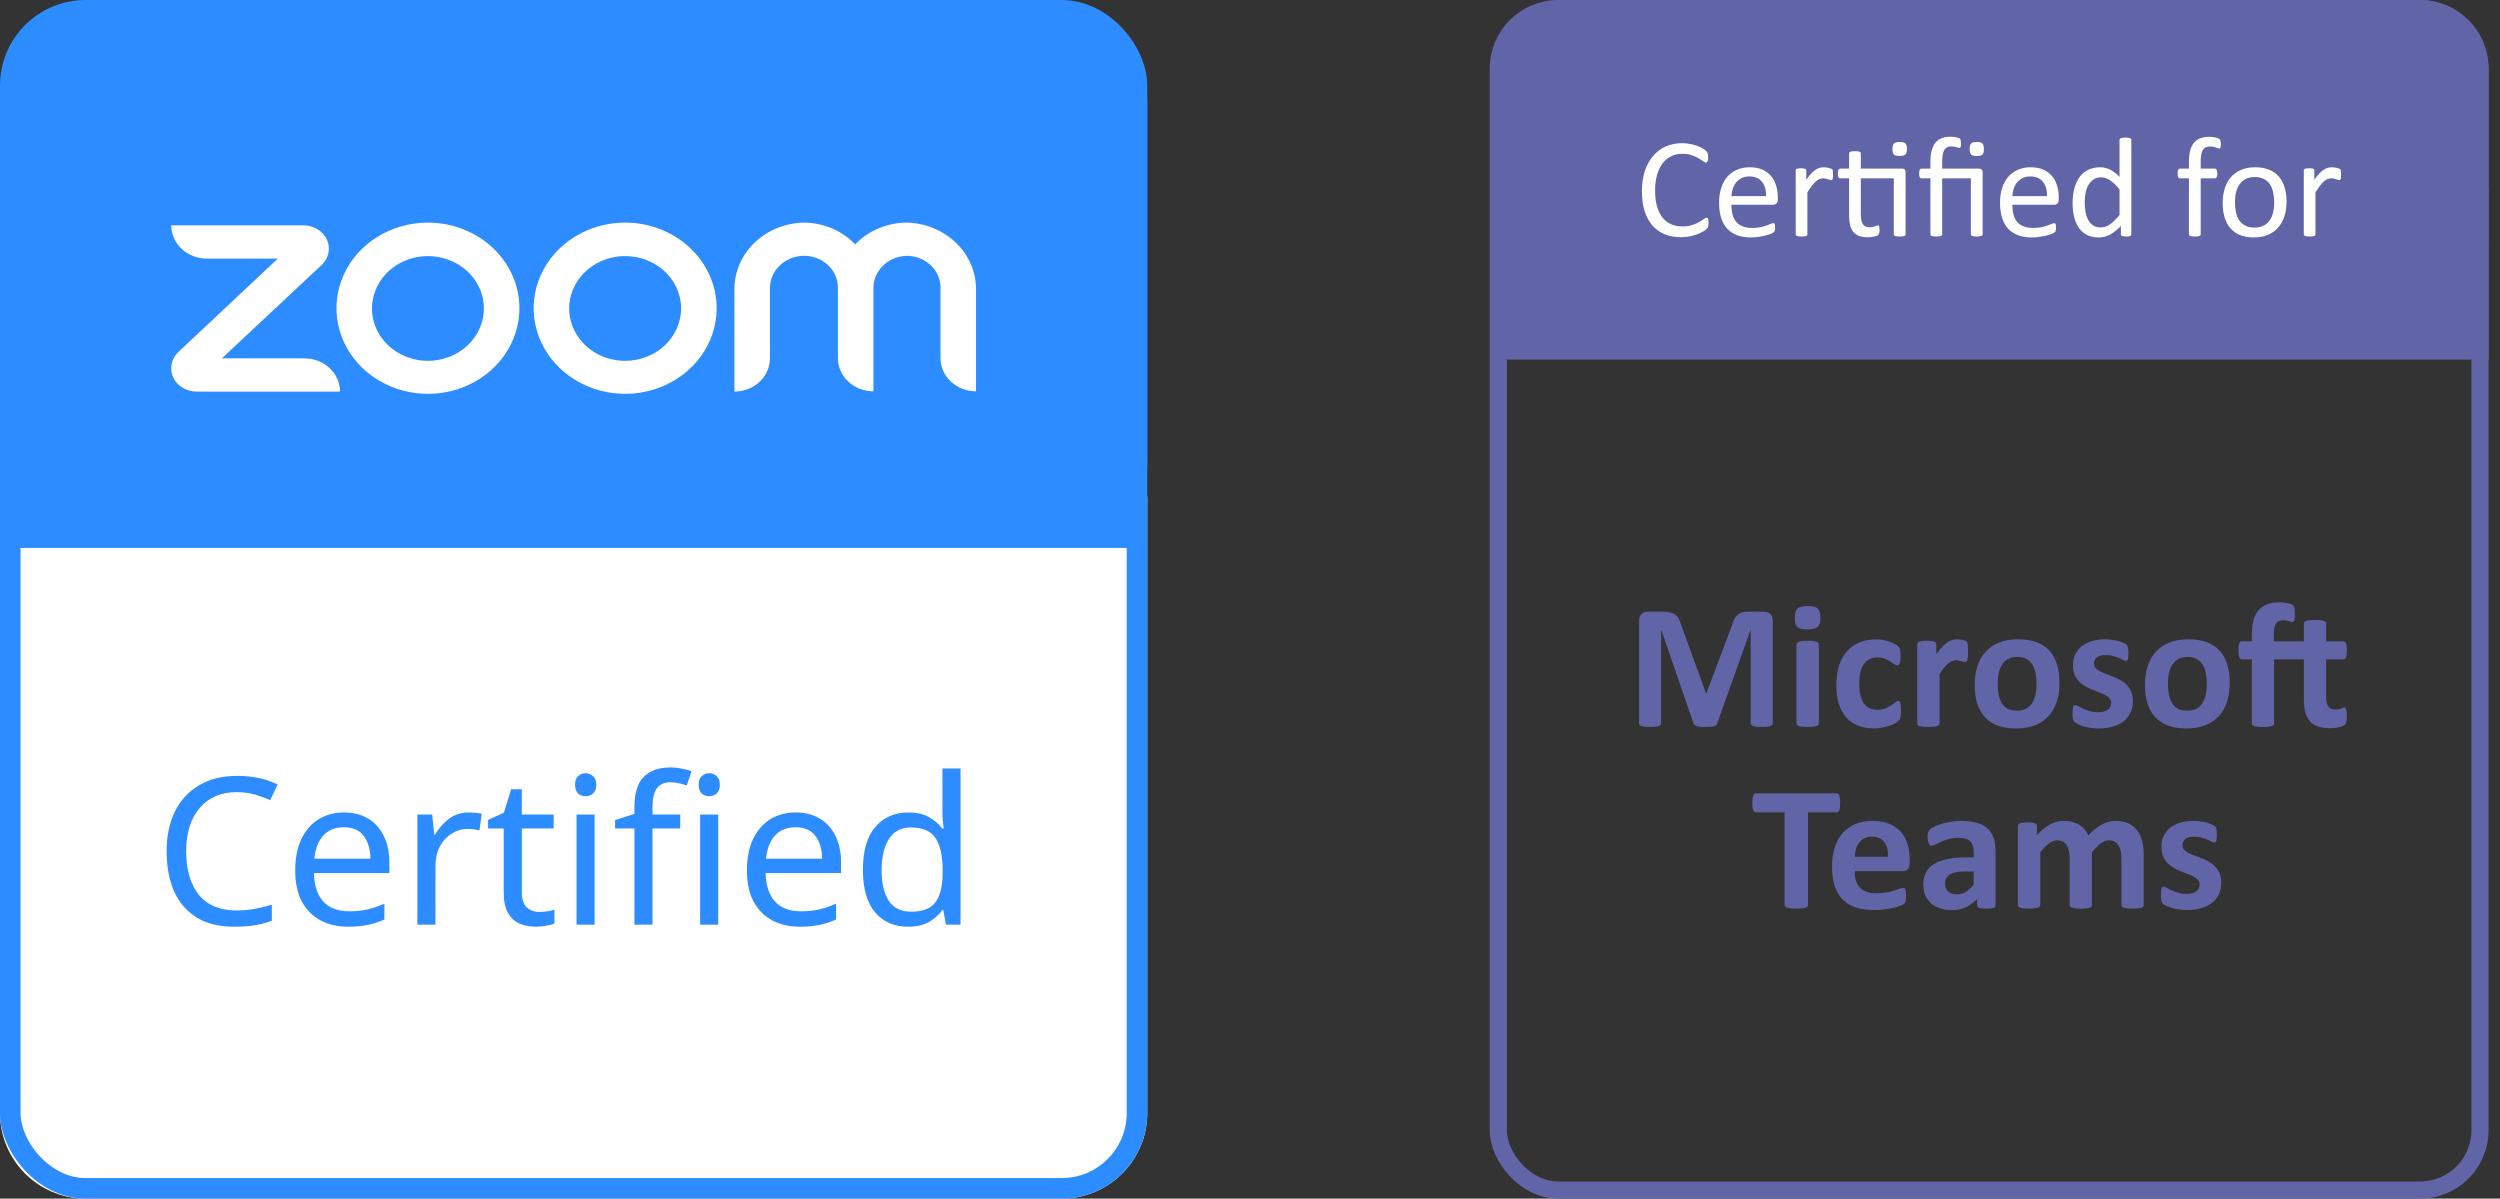 <svg width="146" height="70" viewBox="0 0 146 70" fill="none" xmlns="http://www.w3.org/2000/svg">
<rect x="0" y="0" width="146" height="70" fill="#333333" stroke="none"/>
<rect x="87.5" y="0.5" width="57.333" height="69" rx="3.5" stroke="#6164A7"/>
<path d="M87.333 4C87.333 1.791 89.124 0 91.333 0H141.333C143.542 0 145.333 1.791 145.333 4V14C145.333 16.209 143.542 18 141.333 18H91.333C89.124 18 87.333 16.209 87.333 14V4Z" fill="#6164A7"/>
<path d="M87.333 11H145.333V21H87.333V11Z" fill="#6164A7"/>
<path d="M99.777 13.03C99.777 13.074 99.776 13.113 99.773 13.146C99.77 13.179 99.765 13.208 99.756 13.233C99.751 13.258 99.743 13.28 99.731 13.299C99.72 13.318 99.701 13.342 99.673 13.369C99.646 13.397 99.588 13.44 99.499 13.498C99.411 13.553 99.3 13.608 99.168 13.664C99.038 13.716 98.888 13.76 98.716 13.796C98.548 13.835 98.363 13.854 98.161 13.854C97.813 13.854 97.498 13.796 97.217 13.68C96.938 13.564 96.699 13.393 96.5 13.166C96.304 12.94 96.152 12.661 96.044 12.329C95.939 11.995 95.887 11.611 95.887 11.178C95.887 10.733 95.943 10.337 96.057 9.989C96.173 9.641 96.334 9.347 96.541 9.106C96.749 8.863 96.996 8.678 97.283 8.551C97.573 8.424 97.893 8.361 98.244 8.361C98.399 8.361 98.549 8.376 98.696 8.406C98.842 8.434 98.977 8.47 99.102 8.514C99.226 8.558 99.337 8.609 99.433 8.667C99.53 8.725 99.596 8.773 99.632 8.812C99.671 8.848 99.695 8.876 99.707 8.895C99.718 8.914 99.726 8.938 99.731 8.965C99.74 8.99 99.745 9.021 99.748 9.057C99.754 9.092 99.756 9.135 99.756 9.185C99.756 9.24 99.754 9.287 99.748 9.326C99.743 9.365 99.734 9.398 99.723 9.425C99.712 9.45 99.698 9.469 99.682 9.483C99.668 9.494 99.65 9.5 99.628 9.5C99.589 9.5 99.535 9.474 99.466 9.421C99.397 9.366 99.307 9.307 99.197 9.243C99.089 9.177 98.957 9.117 98.799 9.065C98.645 9.01 98.458 8.982 98.24 8.982C98.002 8.982 97.786 9.03 97.59 9.127C97.396 9.221 97.23 9.36 97.092 9.545C96.954 9.73 96.847 9.957 96.769 10.225C96.695 10.49 96.657 10.794 96.657 11.136C96.657 11.476 96.693 11.777 96.765 12.04C96.84 12.299 96.945 12.517 97.08 12.694C97.218 12.868 97.386 13.001 97.585 13.092C97.784 13.18 98.009 13.224 98.261 13.224C98.473 13.224 98.658 13.198 98.816 13.146C98.976 13.093 99.111 13.035 99.222 12.972C99.335 12.905 99.428 12.846 99.499 12.793C99.571 12.741 99.628 12.715 99.669 12.715C99.689 12.715 99.705 12.719 99.719 12.727C99.733 12.736 99.744 12.752 99.752 12.777C99.76 12.799 99.766 12.831 99.769 12.872C99.774 12.914 99.777 12.966 99.777 13.03Z" fill="white"/>
<path d="M103.825 11.658C103.825 11.766 103.797 11.843 103.742 11.89C103.689 11.935 103.629 11.957 103.56 11.957H101.115C101.115 12.164 101.136 12.35 101.177 12.516C101.219 12.682 101.288 12.824 101.384 12.943C101.481 13.061 101.607 13.153 101.761 13.216C101.916 13.28 102.105 13.311 102.329 13.311C102.506 13.311 102.663 13.298 102.801 13.27C102.939 13.24 103.058 13.207 103.158 13.171C103.26 13.135 103.343 13.103 103.406 13.075C103.473 13.045 103.522 13.03 103.555 13.03C103.575 13.03 103.591 13.035 103.605 13.046C103.622 13.055 103.634 13.068 103.642 13.088C103.651 13.107 103.656 13.135 103.659 13.171C103.664 13.204 103.667 13.245 103.667 13.295C103.667 13.331 103.666 13.363 103.663 13.39C103.66 13.415 103.656 13.438 103.651 13.461C103.648 13.48 103.641 13.498 103.63 13.514C103.622 13.531 103.609 13.548 103.593 13.564C103.579 13.578 103.535 13.603 103.46 13.639C103.386 13.672 103.289 13.705 103.17 13.738C103.051 13.771 102.913 13.8 102.756 13.825C102.601 13.853 102.435 13.867 102.259 13.867C101.952 13.867 101.683 13.824 101.451 13.738C101.222 13.652 101.028 13.525 100.871 13.357C100.713 13.188 100.595 12.977 100.514 12.723C100.434 12.469 100.394 12.174 100.394 11.836C100.394 11.516 100.436 11.229 100.519 10.975C100.601 10.718 100.72 10.501 100.875 10.324C101.032 10.145 101.222 10.008 101.442 9.914C101.663 9.817 101.911 9.769 102.184 9.769C102.477 9.769 102.725 9.816 102.93 9.91C103.137 10.004 103.307 10.131 103.439 10.291C103.572 10.449 103.669 10.635 103.729 10.851C103.793 11.063 103.825 11.291 103.825 11.534V11.658ZM103.137 11.455C103.145 11.096 103.065 10.815 102.897 10.61C102.731 10.406 102.484 10.304 102.155 10.304C101.987 10.304 101.839 10.335 101.712 10.399C101.585 10.462 101.478 10.547 101.393 10.652C101.307 10.757 101.241 10.88 101.194 11.02C101.147 11.158 101.121 11.303 101.115 11.455H103.137Z" fill="white"/>
<path d="M107.048 10.2C107.048 10.261 107.047 10.312 107.044 10.353C107.041 10.395 107.036 10.428 107.027 10.453C107.019 10.475 107.008 10.493 106.994 10.507C106.983 10.518 106.966 10.523 106.944 10.523C106.922 10.523 106.895 10.518 106.862 10.507C106.831 10.493 106.795 10.48 106.754 10.469C106.715 10.456 106.671 10.443 106.621 10.432C106.571 10.421 106.518 10.415 106.46 10.415C106.391 10.415 106.323 10.429 106.257 10.457C106.19 10.485 106.12 10.53 106.045 10.594C105.974 10.657 105.898 10.741 105.817 10.846C105.737 10.951 105.649 11.08 105.552 11.232V13.684C105.552 13.706 105.547 13.726 105.536 13.742C105.525 13.756 105.507 13.768 105.482 13.78C105.457 13.791 105.423 13.799 105.378 13.804C105.334 13.81 105.278 13.813 105.208 13.813C105.142 13.813 105.087 13.81 105.043 13.804C104.999 13.799 104.963 13.791 104.935 13.78C104.91 13.768 104.892 13.756 104.881 13.742C104.873 13.726 104.869 13.706 104.869 13.684V9.956C104.869 9.933 104.873 9.916 104.881 9.902C104.889 9.885 104.906 9.871 104.931 9.86C104.956 9.846 104.987 9.838 105.026 9.835C105.065 9.83 105.116 9.827 105.179 9.827C105.24 9.827 105.29 9.83 105.329 9.835C105.37 9.838 105.402 9.846 105.424 9.86C105.446 9.871 105.461 9.885 105.469 9.902C105.481 9.916 105.486 9.933 105.486 9.956V10.498C105.588 10.349 105.684 10.228 105.772 10.134C105.863 10.04 105.949 9.967 106.029 9.914C106.109 9.859 106.188 9.822 106.265 9.802C106.345 9.78 106.425 9.769 106.505 9.769C106.541 9.769 106.581 9.772 106.625 9.777C106.672 9.78 106.721 9.787 106.77 9.798C106.82 9.809 106.864 9.822 106.903 9.835C106.944 9.849 106.973 9.863 106.99 9.877C107.007 9.891 107.018 9.904 107.023 9.918C107.029 9.929 107.033 9.945 107.036 9.964C107.041 9.983 107.044 10.012 107.044 10.051C107.047 10.087 107.048 10.136 107.048 10.2Z" fill="white"/>
<path d="M111.071 9.848C111.154 9.848 111.21 9.867 111.241 9.906C111.271 9.942 111.286 9.996 111.286 10.067V13.684C111.286 13.706 111.281 13.726 111.27 13.742C111.259 13.756 111.239 13.768 111.212 13.78C111.187 13.791 111.152 13.799 111.108 13.804C111.064 13.81 111.01 13.813 110.946 13.813C110.877 13.813 110.821 13.81 110.777 13.804C110.732 13.799 110.697 13.791 110.669 13.78C110.644 13.768 110.626 13.756 110.615 13.742C110.604 13.726 110.598 13.706 110.598 13.684V10.415H108.672V12.495C108.672 12.752 108.709 12.947 108.784 13.079C108.861 13.209 108.998 13.274 109.194 13.274C109.258 13.274 109.314 13.269 109.364 13.258C109.414 13.244 109.458 13.23 109.496 13.216C109.535 13.202 109.568 13.19 109.596 13.179C109.623 13.165 109.648 13.158 109.67 13.158C109.684 13.158 109.697 13.162 109.708 13.171C109.722 13.176 109.731 13.188 109.737 13.208C109.745 13.227 109.752 13.253 109.757 13.287C109.763 13.32 109.766 13.361 109.766 13.411C109.766 13.491 109.76 13.555 109.749 13.601C109.738 13.646 109.722 13.68 109.699 13.705C109.677 13.727 109.644 13.748 109.6 13.767C109.556 13.787 109.505 13.802 109.447 13.813C109.391 13.826 109.332 13.838 109.269 13.846C109.205 13.854 109.142 13.858 109.078 13.858C108.885 13.858 108.719 13.833 108.581 13.784C108.443 13.731 108.33 13.654 108.241 13.552C108.153 13.447 108.088 13.316 108.046 13.158C108.008 12.998 107.988 12.81 107.988 12.595V10.415H107.466C107.425 10.415 107.392 10.393 107.367 10.349C107.342 10.305 107.33 10.233 107.33 10.134C107.33 10.081 107.332 10.037 107.338 10.001C107.346 9.965 107.356 9.936 107.367 9.914C107.378 9.889 107.392 9.873 107.408 9.864C107.428 9.853 107.448 9.848 107.471 9.848H107.988V8.961C107.988 8.942 107.993 8.924 108.001 8.907C108.012 8.891 108.03 8.877 108.055 8.866C108.082 8.852 108.118 8.842 108.162 8.837C108.207 8.831 108.262 8.829 108.328 8.829C108.397 8.829 108.454 8.831 108.498 8.837C108.542 8.842 108.577 8.852 108.602 8.866C108.626 8.877 108.644 8.891 108.655 8.907C108.666 8.924 108.672 8.942 108.672 8.961V9.848H111.071ZM111.365 8.696C111.365 8.856 111.335 8.965 111.274 9.023C111.213 9.081 111.101 9.11 110.938 9.11C110.778 9.11 110.668 9.083 110.607 9.028C110.549 8.97 110.52 8.862 110.52 8.704C110.52 8.544 110.55 8.435 110.611 8.377C110.672 8.319 110.784 8.29 110.946 8.29C111.107 8.29 111.216 8.319 111.274 8.377C111.335 8.432 111.365 8.539 111.365 8.696Z" fill="white"/>
<path d="M115.86 8.7C115.86 8.778 115.853 8.842 115.839 8.895C115.828 8.947 115.808 8.99 115.777 9.023C115.747 9.054 115.704 9.076 115.649 9.09C115.596 9.104 115.529 9.11 115.446 9.11C115.366 9.11 115.298 9.104 115.243 9.09C115.19 9.076 115.147 9.054 115.114 9.023C115.084 8.99 115.062 8.947 115.048 8.895C115.034 8.842 115.027 8.778 115.027 8.7C115.027 8.623 115.034 8.559 115.048 8.51C115.062 8.457 115.084 8.414 115.114 8.381C115.147 8.345 115.19 8.322 115.243 8.311C115.298 8.297 115.366 8.29 115.446 8.29C115.529 8.29 115.596 8.297 115.649 8.311C115.704 8.322 115.747 8.345 115.777 8.381C115.808 8.414 115.828 8.457 115.839 8.51C115.853 8.559 115.86 8.623 115.86 8.7ZM115.786 13.684C115.786 13.706 115.78 13.726 115.769 13.742C115.758 13.756 115.739 13.768 115.711 13.78C115.686 13.791 115.652 13.799 115.607 13.804C115.563 13.81 115.508 13.813 115.442 13.813C115.375 13.813 115.32 13.81 115.276 13.804C115.232 13.799 115.196 13.791 115.168 13.78C115.143 13.768 115.125 13.756 115.114 13.742C115.103 13.726 115.098 13.706 115.098 13.684V10.415H113.424V13.684C113.424 13.706 113.418 13.726 113.407 13.742C113.396 13.756 113.377 13.768 113.349 13.78C113.325 13.791 113.29 13.799 113.246 13.804C113.202 13.81 113.146 13.813 113.08 13.813C113.014 13.813 112.959 13.81 112.914 13.804C112.87 13.799 112.834 13.791 112.807 13.78C112.782 13.768 112.764 13.756 112.753 13.742C112.742 13.726 112.736 13.706 112.736 13.684V10.415H112.21C112.166 10.415 112.133 10.393 112.111 10.349C112.089 10.305 112.078 10.233 112.078 10.134C112.078 10.081 112.08 10.037 112.086 10.001C112.091 9.965 112.1 9.936 112.111 9.914C112.122 9.889 112.136 9.873 112.152 9.864C112.169 9.853 112.188 9.848 112.21 9.848H112.736V9.446C112.736 9.189 112.761 8.97 112.811 8.787C112.861 8.602 112.934 8.45 113.03 8.332C113.13 8.213 113.251 8.126 113.395 8.071C113.541 8.013 113.708 7.984 113.896 7.984C113.957 7.984 114.018 7.986 114.079 7.992C114.139 7.997 114.195 8.006 114.244 8.017C114.294 8.028 114.337 8.04 114.373 8.054C114.411 8.065 114.438 8.077 114.451 8.091C114.465 8.105 114.476 8.12 114.485 8.137C114.493 8.151 114.5 8.169 114.505 8.191C114.511 8.213 114.515 8.24 114.518 8.274C114.521 8.307 114.522 8.347 114.522 8.394C114.522 8.482 114.515 8.546 114.501 8.584C114.487 8.623 114.464 8.642 114.431 8.642C114.409 8.642 114.385 8.638 114.36 8.63C114.338 8.619 114.309 8.608 114.273 8.597C114.237 8.586 114.193 8.576 114.141 8.568C114.091 8.557 114.028 8.551 113.95 8.551C113.76 8.551 113.624 8.622 113.544 8.762C113.464 8.903 113.424 9.128 113.424 9.438V9.848H115.574C115.646 9.848 115.699 9.867 115.732 9.906C115.768 9.942 115.786 9.993 115.786 10.059V13.684Z" fill="white"/>
<path d="M120.231 11.658C120.231 11.766 120.203 11.843 120.148 11.89C120.096 11.935 120.035 11.957 119.966 11.957H117.521C117.521 12.164 117.542 12.35 117.584 12.516C117.625 12.682 117.694 12.824 117.791 12.943C117.887 13.061 118.013 13.153 118.168 13.216C118.322 13.28 118.512 13.311 118.735 13.311C118.912 13.311 119.07 13.298 119.208 13.27C119.346 13.24 119.464 13.207 119.564 13.171C119.666 13.135 119.749 13.103 119.812 13.075C119.879 13.045 119.929 13.03 119.962 13.03C119.981 13.03 119.998 13.035 120.011 13.046C120.028 13.055 120.04 13.068 120.049 13.088C120.057 13.107 120.062 13.135 120.065 13.171C120.071 13.204 120.074 13.245 120.074 13.295C120.074 13.331 120.072 13.363 120.069 13.39C120.067 13.415 120.062 13.438 120.057 13.461C120.054 13.48 120.047 13.498 120.036 13.514C120.028 13.531 120.016 13.548 119.999 13.564C119.985 13.578 119.941 13.603 119.866 13.639C119.792 13.672 119.695 13.705 119.576 13.738C119.458 13.771 119.319 13.8 119.162 13.825C119.007 13.853 118.842 13.867 118.665 13.867C118.358 13.867 118.089 13.824 117.857 13.738C117.628 13.652 117.434 13.525 117.277 13.357C117.12 13.188 117.001 12.977 116.921 12.723C116.841 12.469 116.801 12.174 116.801 11.836C116.801 11.516 116.842 11.229 116.925 10.975C117.008 10.718 117.126 10.501 117.281 10.324C117.439 10.145 117.628 10.008 117.849 9.914C118.07 9.817 118.317 9.769 118.59 9.769C118.883 9.769 119.132 9.816 119.336 9.91C119.543 10.004 119.713 10.131 119.846 10.291C119.978 10.449 120.075 10.635 120.136 10.851C120.199 11.063 120.231 11.291 120.231 11.534V11.658ZM119.543 11.455C119.551 11.096 119.471 10.815 119.303 10.61C119.137 10.406 118.89 10.304 118.561 10.304C118.393 10.304 118.245 10.335 118.118 10.399C117.991 10.462 117.885 10.547 117.799 10.652C117.713 10.757 117.647 10.88 117.6 11.02C117.553 11.158 117.527 11.303 117.521 11.455H119.543Z" fill="white"/>
<path d="M124.469 13.684C124.469 13.706 124.464 13.726 124.453 13.742C124.444 13.759 124.428 13.773 124.403 13.784C124.381 13.792 124.35 13.799 124.312 13.804C124.273 13.81 124.226 13.813 124.171 13.813C124.113 13.813 124.065 13.81 124.026 13.804C123.987 13.799 123.955 13.792 123.931 13.784C123.906 13.773 123.888 13.759 123.877 13.742C123.866 13.726 123.86 13.706 123.86 13.684V13.191C123.664 13.404 123.46 13.57 123.247 13.688C123.037 13.807 122.807 13.867 122.555 13.867C122.282 13.867 122.048 13.814 121.855 13.709C121.662 13.601 121.504 13.458 121.383 13.278C121.264 13.096 121.177 12.883 121.122 12.64C121.066 12.394 121.039 12.136 121.039 11.866C121.039 11.545 121.073 11.257 121.142 11C121.211 10.74 121.314 10.519 121.449 10.337C121.584 10.154 121.751 10.015 121.95 9.918C122.152 9.819 122.384 9.769 122.646 9.769C122.865 9.769 123.063 9.817 123.243 9.914C123.425 10.008 123.605 10.148 123.781 10.333V8.166C123.781 8.146 123.786 8.129 123.794 8.112C123.805 8.093 123.824 8.079 123.852 8.071C123.88 8.059 123.914 8.051 123.955 8.046C124 8.037 124.055 8.033 124.121 8.033C124.19 8.033 124.247 8.037 124.291 8.046C124.335 8.051 124.37 8.059 124.395 8.071C124.42 8.079 124.437 8.093 124.449 8.112C124.462 8.129 124.469 8.146 124.469 8.166V13.684ZM123.781 11.062C123.596 10.832 123.417 10.659 123.243 10.54C123.072 10.418 122.892 10.357 122.704 10.357C122.53 10.357 122.383 10.399 122.261 10.482C122.139 10.565 122.04 10.674 121.963 10.809C121.888 10.944 121.833 11.098 121.797 11.269C121.764 11.44 121.747 11.614 121.747 11.791C121.747 11.979 121.761 12.162 121.789 12.342C121.819 12.521 121.87 12.682 121.942 12.822C122.014 12.961 122.109 13.072 122.228 13.158C122.347 13.241 122.496 13.282 122.675 13.282C122.766 13.282 122.853 13.27 122.936 13.245C123.022 13.22 123.109 13.179 123.197 13.121C123.286 13.063 123.378 12.988 123.475 12.897C123.572 12.803 123.674 12.689 123.781 12.553V11.062Z" fill="white"/>
<path d="M129.698 8.423C129.698 8.475 129.695 8.518 129.689 8.551C129.684 8.581 129.677 8.606 129.669 8.626C129.663 8.645 129.655 8.659 129.644 8.667C129.633 8.673 129.619 8.675 129.602 8.675C129.583 8.675 129.558 8.67 129.528 8.659C129.5 8.645 129.466 8.631 129.424 8.617C129.383 8.601 129.333 8.587 129.275 8.576C129.22 8.562 129.155 8.555 129.08 8.555C128.978 8.555 128.891 8.572 128.819 8.605C128.748 8.638 128.69 8.691 128.645 8.762C128.601 8.831 128.569 8.923 128.55 9.036C128.531 9.146 128.521 9.282 128.521 9.442V9.848H129.354C129.376 9.848 129.394 9.853 129.408 9.864C129.424 9.873 129.438 9.889 129.449 9.914C129.463 9.936 129.473 9.965 129.478 10.001C129.486 10.037 129.491 10.081 129.491 10.134C129.491 10.233 129.478 10.305 129.453 10.349C129.428 10.393 129.395 10.415 129.354 10.415H128.521V13.684C128.521 13.706 128.516 13.726 128.504 13.742C128.493 13.756 128.474 13.768 128.446 13.78C128.422 13.791 128.387 13.799 128.343 13.804C128.299 13.81 128.243 13.813 128.177 13.813C128.111 13.813 128.056 13.81 128.011 13.804C127.967 13.799 127.931 13.791 127.904 13.78C127.879 13.768 127.861 13.756 127.85 13.742C127.839 13.726 127.833 13.706 127.833 13.684V10.415H127.307C127.263 10.415 127.23 10.393 127.208 10.349C127.186 10.305 127.175 10.233 127.175 10.134C127.175 10.081 127.177 10.037 127.183 10.001C127.188 9.965 127.197 9.936 127.208 9.914C127.219 9.889 127.233 9.873 127.249 9.864C127.266 9.853 127.285 9.848 127.307 9.848H127.833V9.463C127.833 9.203 127.857 8.981 127.904 8.796C127.953 8.608 128.028 8.454 128.127 8.336C128.227 8.217 128.351 8.13 128.5 8.075C128.652 8.017 128.83 7.988 129.035 7.988C129.131 7.988 129.225 7.997 129.317 8.017C129.408 8.033 129.478 8.053 129.528 8.075C129.578 8.094 129.611 8.112 129.627 8.129C129.644 8.145 129.658 8.167 129.669 8.195C129.68 8.22 129.687 8.251 129.689 8.29C129.695 8.326 129.698 8.37 129.698 8.423Z" fill="white"/>
<path d="M133.534 11.778C133.534 12.082 133.494 12.363 133.414 12.62C133.334 12.874 133.214 13.093 133.054 13.278C132.896 13.463 132.697 13.608 132.457 13.713C132.219 13.816 131.943 13.867 131.628 13.867C131.322 13.867 131.054 13.821 130.825 13.73C130.598 13.639 130.409 13.506 130.257 13.332C130.105 13.158 129.992 12.947 129.917 12.698C129.843 12.45 129.805 12.168 129.805 11.853C129.805 11.549 129.844 11.27 129.921 11.016C130.001 10.759 130.12 10.538 130.278 10.353C130.438 10.168 130.637 10.025 130.874 9.922C131.112 9.82 131.389 9.769 131.707 9.769C132.014 9.769 132.28 9.815 132.507 9.906C132.736 9.997 132.926 10.13 133.078 10.304C133.23 10.478 133.344 10.689 133.418 10.938C133.495 11.186 133.534 11.466 133.534 11.778ZM132.813 11.824C132.813 11.622 132.794 11.432 132.755 11.252C132.719 11.073 132.659 10.915 132.573 10.78C132.487 10.645 132.371 10.538 132.225 10.461C132.079 10.381 131.896 10.341 131.678 10.341C131.476 10.341 131.302 10.377 131.156 10.449C131.012 10.52 130.894 10.623 130.8 10.755C130.706 10.885 130.635 11.04 130.588 11.219C130.544 11.399 130.522 11.595 130.522 11.807C130.522 12.012 130.54 12.204 130.576 12.383C130.615 12.563 130.677 12.72 130.762 12.856C130.851 12.988 130.968 13.095 131.115 13.175C131.261 13.252 131.443 13.291 131.661 13.291C131.86 13.291 132.033 13.255 132.179 13.183C132.326 13.111 132.446 13.01 132.54 12.88C132.634 12.751 132.703 12.596 132.747 12.416C132.791 12.237 132.813 12.04 132.813 11.824Z" fill="white"/>
<path d="M136.72 10.2C136.72 10.261 136.719 10.312 136.716 10.353C136.713 10.395 136.708 10.428 136.699 10.453C136.691 10.475 136.68 10.493 136.666 10.507C136.655 10.518 136.639 10.523 136.616 10.523C136.594 10.523 136.567 10.518 136.534 10.507C136.503 10.493 136.467 10.48 136.426 10.469C136.387 10.456 136.343 10.443 136.293 10.432C136.244 10.421 136.19 10.415 136.132 10.415C136.063 10.415 135.995 10.429 135.929 10.457C135.862 10.485 135.792 10.53 135.717 10.594C135.646 10.657 135.57 10.741 135.49 10.846C135.409 10.951 135.321 11.08 135.224 11.232V13.684C135.224 13.706 135.219 13.726 135.208 13.742C135.197 13.756 135.179 13.768 135.154 13.78C135.129 13.791 135.095 13.799 135.05 13.804C135.006 13.81 134.95 13.813 134.881 13.813C134.814 13.813 134.759 13.81 134.715 13.804C134.671 13.799 134.635 13.791 134.607 13.78C134.582 13.768 134.564 13.756 134.553 13.742C134.545 13.726 134.541 13.706 134.541 13.684V9.956C134.541 9.933 134.545 9.916 134.553 9.902C134.562 9.885 134.578 9.871 134.603 9.86C134.628 9.846 134.66 9.838 134.698 9.835C134.737 9.83 134.788 9.827 134.852 9.827C134.912 9.827 134.962 9.83 135.001 9.835C135.042 9.838 135.074 9.846 135.096 9.86C135.118 9.871 135.133 9.885 135.142 9.902C135.153 9.916 135.158 9.933 135.158 9.956V10.498C135.26 10.349 135.356 10.228 135.444 10.134C135.535 10.04 135.621 9.967 135.701 9.914C135.781 9.859 135.86 9.822 135.937 9.802C136.017 9.78 136.097 9.769 136.177 9.769C136.213 9.769 136.253 9.772 136.297 9.777C136.344 9.78 136.393 9.787 136.442 9.798C136.492 9.809 136.536 9.822 136.575 9.835C136.616 9.849 136.645 9.863 136.662 9.877C136.679 9.891 136.69 9.904 136.695 9.918C136.701 9.929 136.705 9.945 136.708 9.964C136.713 9.983 136.716 10.012 136.716 10.051C136.719 10.087 136.72 10.136 136.72 10.2Z" fill="white"/>
<path d="M103.53 42.238C103.53 42.272 103.52 42.303 103.499 42.331C103.482 42.359 103.448 42.381 103.396 42.398C103.348 42.416 103.282 42.429 103.199 42.44C103.116 42.45 103.011 42.455 102.883 42.455C102.759 42.455 102.655 42.45 102.572 42.44C102.49 42.429 102.424 42.416 102.376 42.398C102.327 42.381 102.293 42.359 102.272 42.331C102.251 42.303 102.241 42.272 102.241 42.238V36.785H102.231L100.289 42.233C100.275 42.278 100.252 42.316 100.221 42.347C100.19 42.374 100.147 42.397 100.092 42.414C100.04 42.431 99.973 42.441 99.89 42.445C99.807 42.452 99.707 42.455 99.59 42.455C99.472 42.455 99.372 42.45 99.289 42.44C99.206 42.433 99.137 42.421 99.082 42.404C99.03 42.383 98.989 42.359 98.958 42.331C98.927 42.303 98.906 42.271 98.895 42.233L97.021 36.785H97.01V42.238C97.01 42.272 97 42.303 96.979 42.331C96.962 42.359 96.928 42.381 96.876 42.398C96.824 42.416 96.757 42.429 96.674 42.44C96.594 42.45 96.491 42.455 96.363 42.455C96.239 42.455 96.135 42.45 96.052 42.44C95.969 42.429 95.902 42.416 95.85 42.398C95.802 42.381 95.768 42.359 95.747 42.331C95.73 42.303 95.721 42.272 95.721 42.238V36.267C95.721 36.091 95.768 35.956 95.861 35.863C95.954 35.77 96.078 35.723 96.234 35.723H97.124C97.283 35.723 97.42 35.737 97.534 35.764C97.647 35.789 97.746 35.832 97.829 35.894C97.912 35.953 97.981 36.032 98.036 36.132C98.091 36.229 98.139 36.35 98.181 36.495L99.631 40.487H99.652L101.153 36.505C101.198 36.36 101.247 36.237 101.298 36.137C101.354 36.037 101.416 35.956 101.485 35.894C101.557 35.832 101.642 35.789 101.739 35.764C101.835 35.737 101.948 35.723 102.075 35.723H102.992C103.085 35.723 103.165 35.735 103.23 35.759C103.299 35.783 103.354 35.82 103.396 35.868C103.441 35.913 103.474 35.97 103.494 36.039C103.518 36.105 103.53 36.18 103.53 36.267V42.238Z" fill="#6164A7"/>
<path d="M106.218 42.248C106.218 42.283 106.208 42.314 106.187 42.341C106.166 42.366 106.13 42.386 106.078 42.404C106.03 42.421 105.964 42.433 105.882 42.44C105.799 42.45 105.693 42.455 105.566 42.455C105.438 42.455 105.333 42.45 105.25 42.44C105.167 42.433 105.1 42.421 105.048 42.404C105 42.386 104.965 42.366 104.944 42.341C104.924 42.314 104.913 42.283 104.913 42.248V37.639C104.913 37.605 104.924 37.575 104.944 37.551C104.965 37.523 105 37.501 105.048 37.484C105.1 37.463 105.167 37.447 105.25 37.437C105.333 37.427 105.438 37.422 105.566 37.422C105.693 37.422 105.799 37.427 105.882 37.437C105.964 37.447 106.03 37.463 106.078 37.484C106.13 37.501 106.166 37.523 106.187 37.551C106.208 37.575 106.218 37.605 106.218 37.639V42.248ZM106.317 36.065C106.317 36.327 106.263 36.508 106.156 36.608C106.049 36.709 105.851 36.759 105.561 36.759C105.267 36.759 105.069 36.71 104.965 36.614C104.865 36.517 104.815 36.343 104.815 36.091C104.815 35.828 104.867 35.647 104.97 35.547C105.077 35.443 105.277 35.392 105.571 35.392C105.861 35.392 106.058 35.442 106.161 35.542C106.265 35.638 106.317 35.813 106.317 36.065Z" fill="#6164A7"/>
<path d="M111.019 41.513C111.019 41.603 111.015 41.678 111.009 41.741C111.005 41.799 110.998 41.849 110.988 41.891C110.981 41.932 110.971 41.967 110.957 41.994C110.946 42.019 110.921 42.051 110.879 42.093C110.838 42.131 110.767 42.179 110.667 42.238C110.567 42.293 110.453 42.343 110.325 42.388C110.197 42.433 110.057 42.469 109.906 42.497C109.757 42.524 109.603 42.538 109.445 42.538C109.089 42.538 108.773 42.483 108.497 42.373C108.224 42.262 107.995 42.1 107.808 41.886C107.622 41.668 107.48 41.404 107.383 41.093C107.29 40.783 107.244 40.427 107.244 40.026C107.244 39.564 107.301 39.165 107.415 38.83C107.532 38.492 107.694 38.212 107.901 37.991C108.108 37.77 108.354 37.606 108.637 37.499C108.92 37.392 109.231 37.339 109.569 37.339C109.707 37.339 109.842 37.351 109.973 37.375C110.107 37.399 110.232 37.432 110.346 37.473C110.463 37.515 110.567 37.561 110.656 37.613C110.75 37.665 110.815 37.71 110.853 37.748C110.891 37.786 110.917 37.819 110.931 37.846C110.948 37.87 110.96 37.903 110.967 37.945C110.978 37.986 110.984 38.038 110.988 38.1C110.995 38.159 110.998 38.231 110.998 38.318C110.998 38.518 110.981 38.659 110.946 38.742C110.912 38.822 110.867 38.861 110.812 38.861C110.753 38.861 110.691 38.837 110.625 38.789C110.56 38.74 110.482 38.687 110.392 38.628C110.303 38.569 110.196 38.516 110.071 38.468C109.947 38.419 109.798 38.395 109.626 38.395C109.288 38.395 109.029 38.526 108.849 38.789C108.67 39.048 108.58 39.429 108.58 39.933C108.58 40.182 108.602 40.401 108.647 40.591C108.692 40.781 108.758 40.94 108.844 41.067C108.934 41.195 109.044 41.292 109.175 41.357C109.31 41.42 109.465 41.451 109.641 41.451C109.821 41.451 109.975 41.425 110.102 41.373C110.234 41.318 110.347 41.257 110.444 41.192C110.541 41.126 110.622 41.067 110.688 41.016C110.753 40.96 110.808 40.933 110.853 40.933C110.884 40.933 110.91 40.941 110.931 40.959C110.952 40.976 110.967 41.009 110.978 41.057C110.991 41.102 111.002 41.161 111.009 41.233C111.015 41.306 111.019 41.399 111.019 41.513Z" fill="#6164A7"/>
<path d="M114.934 38.059C114.934 38.183 114.931 38.285 114.924 38.364C114.917 38.444 114.906 38.506 114.893 38.551C114.879 38.595 114.86 38.627 114.836 38.644C114.815 38.661 114.787 38.67 114.753 38.67C114.725 38.67 114.694 38.664 114.66 38.654C114.625 38.64 114.585 38.627 114.54 38.613C114.499 38.599 114.452 38.587 114.401 38.576C114.349 38.563 114.292 38.556 114.23 38.556C114.157 38.556 114.085 38.571 114.012 38.602C113.94 38.63 113.864 38.675 113.784 38.737C113.708 38.799 113.627 38.882 113.541 38.986C113.458 39.089 113.368 39.217 113.272 39.369V42.248C113.272 42.283 113.261 42.314 113.241 42.341C113.22 42.366 113.184 42.386 113.132 42.404C113.084 42.421 113.018 42.433 112.935 42.44C112.852 42.45 112.747 42.455 112.619 42.455C112.491 42.455 112.386 42.45 112.303 42.44C112.22 42.433 112.153 42.421 112.101 42.404C112.053 42.386 112.018 42.366 111.998 42.341C111.977 42.314 111.967 42.283 111.967 42.248V37.629C111.967 37.594 111.975 37.565 111.993 37.541C112.01 37.513 112.041 37.491 112.086 37.473C112.131 37.456 112.188 37.444 112.257 37.437C112.329 37.427 112.419 37.422 112.526 37.422C112.636 37.422 112.728 37.427 112.8 37.437C112.873 37.444 112.928 37.456 112.966 37.473C113.008 37.491 113.037 37.513 113.054 37.541C113.071 37.565 113.08 37.594 113.08 37.629V38.204C113.201 38.031 113.315 37.889 113.422 37.779C113.529 37.665 113.631 37.575 113.727 37.51C113.824 37.444 113.921 37.399 114.017 37.375C114.114 37.347 114.211 37.334 114.307 37.334C114.352 37.334 114.401 37.337 114.452 37.344C114.504 37.347 114.558 37.356 114.613 37.37C114.668 37.38 114.717 37.394 114.758 37.411C114.799 37.425 114.829 37.441 114.846 37.458C114.867 37.475 114.881 37.494 114.887 37.515C114.898 37.535 114.906 37.565 114.913 37.603C114.92 37.637 114.925 37.691 114.929 37.763C114.932 37.836 114.934 37.934 114.934 38.059Z" fill="#6164A7"/>
<path d="M120.273 39.892C120.273 40.285 120.222 40.645 120.118 40.969C120.014 41.294 119.857 41.573 119.647 41.808C119.436 42.043 119.172 42.224 118.854 42.352C118.537 42.48 118.166 42.543 117.741 42.543C117.33 42.543 116.973 42.486 116.669 42.373C116.365 42.258 116.113 42.093 115.913 41.875C115.713 41.658 115.564 41.39 115.467 41.073C115.371 40.755 115.322 40.392 115.322 39.985C115.322 39.592 115.374 39.232 115.478 38.908C115.585 38.58 115.744 38.3 115.954 38.069C116.165 37.834 116.427 37.653 116.741 37.525C117.059 37.397 117.43 37.334 117.855 37.334C118.269 37.334 118.628 37.391 118.932 37.504C119.236 37.615 119.486 37.779 119.683 37.996C119.883 38.214 120.032 38.481 120.128 38.799C120.225 39.117 120.273 39.481 120.273 39.892ZM118.932 39.944C118.932 39.716 118.913 39.507 118.875 39.317C118.841 39.124 118.78 38.956 118.694 38.815C118.608 38.673 118.492 38.563 118.347 38.483C118.205 38.404 118.026 38.364 117.808 38.364C117.615 38.364 117.446 38.4 117.301 38.473C117.156 38.542 117.037 38.645 116.943 38.784C116.85 38.918 116.779 39.082 116.731 39.276C116.686 39.465 116.664 39.683 116.664 39.928C116.664 40.156 116.683 40.367 116.721 40.56C116.759 40.75 116.819 40.916 116.902 41.057C116.988 41.199 117.104 41.309 117.249 41.389C117.394 41.465 117.574 41.502 117.788 41.502C117.984 41.502 118.155 41.468 118.3 41.399C118.445 41.326 118.564 41.223 118.658 41.088C118.751 40.953 118.82 40.791 118.865 40.601C118.91 40.408 118.932 40.189 118.932 39.944Z" fill="#6164A7"/>
<path d="M124.561 40.943C124.561 41.206 124.511 41.437 124.411 41.637C124.315 41.837 124.176 42.005 123.997 42.139C123.817 42.274 123.605 42.374 123.36 42.44C123.115 42.509 122.849 42.543 122.562 42.543C122.39 42.543 122.224 42.529 122.065 42.502C121.91 42.478 121.77 42.447 121.646 42.409C121.521 42.367 121.418 42.326 121.335 42.284C121.252 42.243 121.192 42.205 121.154 42.17C121.116 42.133 121.086 42.075 121.066 42C121.045 41.92 121.035 41.804 121.035 41.653C121.035 41.553 121.038 41.473 121.045 41.414C121.052 41.352 121.062 41.304 121.076 41.269C121.09 41.231 121.107 41.207 121.128 41.197C121.149 41.183 121.174 41.176 121.206 41.176C121.244 41.176 121.299 41.199 121.371 41.243C121.447 41.285 121.54 41.331 121.651 41.383C121.761 41.435 121.889 41.483 122.034 41.528C122.183 41.573 122.35 41.596 122.536 41.596C122.654 41.596 122.757 41.584 122.847 41.559C122.94 41.535 123.02 41.501 123.085 41.456C123.154 41.411 123.206 41.354 123.241 41.285C123.275 41.216 123.293 41.136 123.293 41.047C123.293 40.943 123.26 40.855 123.194 40.783C123.132 40.707 123.047 40.641 122.94 40.586C122.837 40.531 122.718 40.479 122.583 40.43C122.452 40.382 122.316 40.329 122.174 40.27C122.036 40.211 121.899 40.144 121.765 40.068C121.634 39.992 121.515 39.899 121.408 39.788C121.304 39.678 121.219 39.545 121.154 39.389C121.092 39.234 121.061 39.048 121.061 38.83C121.061 38.609 121.104 38.407 121.19 38.224C121.276 38.038 121.401 37.879 121.563 37.748C121.725 37.617 121.922 37.515 122.153 37.442C122.388 37.37 122.65 37.334 122.94 37.334C123.085 37.334 123.225 37.344 123.36 37.365C123.498 37.385 123.622 37.411 123.733 37.442C123.843 37.473 123.936 37.508 124.012 37.546C124.088 37.58 124.142 37.611 124.173 37.639C124.207 37.663 124.232 37.689 124.245 37.717C124.259 37.741 124.27 37.772 124.277 37.81C124.283 37.844 124.289 37.889 124.292 37.945C124.299 37.996 124.302 38.062 124.302 38.141C124.302 38.235 124.299 38.311 124.292 38.369C124.289 38.428 124.28 38.475 124.266 38.509C124.256 38.544 124.24 38.568 124.22 38.582C124.199 38.592 124.175 38.597 124.147 38.597C124.116 38.597 124.068 38.58 124.002 38.545C123.936 38.507 123.854 38.468 123.753 38.426C123.657 38.385 123.543 38.347 123.412 38.312C123.284 38.274 123.137 38.255 122.971 38.255C122.854 38.255 122.752 38.267 122.666 38.292C122.58 38.316 122.509 38.35 122.454 38.395C122.398 38.44 122.357 38.494 122.329 38.556C122.302 38.614 122.288 38.678 122.288 38.747C122.288 38.854 122.321 38.944 122.386 39.017C122.452 39.089 122.538 39.153 122.645 39.208C122.752 39.264 122.873 39.315 123.008 39.364C123.146 39.412 123.284 39.465 123.422 39.524C123.564 39.579 123.702 39.645 123.836 39.721C123.974 39.797 124.097 39.89 124.204 40.001C124.311 40.111 124.397 40.244 124.463 40.399C124.529 40.551 124.561 40.733 124.561 40.943Z" fill="#6164A7"/>
<path d="M130.217 39.892C130.217 40.285 130.165 40.645 130.061 40.969C129.958 41.294 129.801 41.573 129.59 41.808C129.379 42.043 129.115 42.224 128.798 42.352C128.48 42.48 128.109 42.543 127.684 42.543C127.273 42.543 126.916 42.486 126.612 42.373C126.308 42.258 126.056 42.093 125.856 41.875C125.656 41.658 125.507 41.39 125.411 41.073C125.314 40.755 125.266 40.392 125.266 39.985C125.266 39.592 125.317 39.232 125.421 38.908C125.528 38.58 125.687 38.3 125.897 38.069C126.108 37.834 126.37 37.653 126.685 37.525C127.002 37.397 127.373 37.334 127.798 37.334C128.212 37.334 128.571 37.391 128.875 37.504C129.179 37.615 129.429 37.779 129.626 37.996C129.826 38.214 129.975 38.481 130.072 38.799C130.168 39.117 130.217 39.481 130.217 39.892ZM128.875 39.944C128.875 39.716 128.856 39.507 128.818 39.317C128.784 39.124 128.723 38.956 128.637 38.815C128.551 38.673 128.435 38.563 128.29 38.483C128.148 38.404 127.969 38.364 127.751 38.364C127.558 38.364 127.389 38.4 127.244 38.473C127.099 38.542 126.98 38.645 126.887 38.784C126.793 38.918 126.723 39.082 126.674 39.276C126.629 39.465 126.607 39.683 126.607 39.928C126.607 40.156 126.626 40.367 126.664 40.56C126.702 40.75 126.762 40.916 126.845 41.057C126.931 41.199 127.047 41.309 127.192 41.389C127.337 41.465 127.517 41.502 127.731 41.502C127.928 41.502 128.098 41.468 128.243 41.399C128.388 41.326 128.508 41.223 128.601 41.088C128.694 40.953 128.763 40.791 128.808 40.601C128.853 40.408 128.875 40.189 128.875 39.944Z" fill="#6164A7"/>
<path d="M132.806 38.509V42.248C132.806 42.283 132.796 42.314 132.775 42.341C132.754 42.366 132.72 42.386 132.671 42.404C132.623 42.421 132.556 42.433 132.469 42.44C132.383 42.45 132.278 42.455 132.153 42.455C132.029 42.455 131.924 42.45 131.837 42.44C131.755 42.433 131.687 42.421 131.636 42.404C131.587 42.386 131.553 42.366 131.532 42.341C131.515 42.314 131.506 42.283 131.506 42.248V38.509H130.926C130.86 38.509 130.81 38.469 130.776 38.39C130.745 38.307 130.729 38.171 130.729 37.981C130.729 37.881 130.733 37.796 130.74 37.727C130.75 37.658 130.762 37.605 130.776 37.567C130.793 37.525 130.814 37.496 130.838 37.479C130.866 37.461 130.897 37.453 130.931 37.453H131.506V37.064C131.506 36.75 131.537 36.476 131.599 36.241C131.661 36.003 131.758 35.806 131.889 35.651C132.02 35.492 132.188 35.373 132.392 35.293C132.595 35.214 132.837 35.174 133.117 35.174C133.251 35.174 133.382 35.186 133.51 35.21C133.641 35.234 133.736 35.259 133.795 35.283C133.857 35.307 133.9 35.331 133.925 35.355C133.949 35.376 133.968 35.409 133.981 35.454C133.995 35.495 134.004 35.55 134.007 35.619C134.014 35.685 134.018 35.768 134.018 35.868C134.018 35.968 134.014 36.049 134.007 36.111C134 36.17 133.99 36.217 133.976 36.251C133.962 36.282 133.947 36.305 133.93 36.319C133.912 36.329 133.893 36.334 133.873 36.334C133.852 36.334 133.826 36.329 133.795 36.319C133.767 36.305 133.731 36.291 133.686 36.277C133.645 36.263 133.595 36.251 133.536 36.241C133.481 36.227 133.414 36.22 133.334 36.22C133.241 36.22 133.16 36.236 133.091 36.267C133.025 36.294 132.97 36.341 132.925 36.407C132.884 36.469 132.851 36.552 132.827 36.655C132.806 36.755 132.796 36.88 132.796 37.028V37.453H134.546V36.422C134.546 36.388 134.556 36.356 134.577 36.329C134.598 36.301 134.632 36.279 134.681 36.261C134.729 36.241 134.795 36.227 134.877 36.22C134.964 36.21 135.069 36.205 135.193 36.205C135.321 36.205 135.426 36.21 135.509 36.22C135.592 36.227 135.658 36.241 135.706 36.261C135.758 36.279 135.794 36.301 135.815 36.329C135.835 36.356 135.846 36.388 135.846 36.422V37.453H136.851C136.885 37.453 136.914 37.461 136.939 37.479C136.966 37.496 136.989 37.525 137.006 37.567C137.023 37.605 137.035 37.658 137.042 37.727C137.052 37.796 137.058 37.881 137.058 37.981C137.058 38.171 137.04 38.307 137.006 38.39C136.971 38.469 136.921 38.509 136.856 38.509H135.846V40.679C135.846 40.931 135.884 41.121 135.96 41.249C136.039 41.373 136.182 41.435 136.39 41.435C136.459 41.435 136.521 41.43 136.576 41.42C136.631 41.406 136.68 41.392 136.721 41.378C136.762 41.361 136.799 41.347 136.83 41.337C136.861 41.323 136.888 41.316 136.913 41.316C136.933 41.316 136.952 41.323 136.97 41.337C136.987 41.347 137.001 41.371 137.011 41.409C137.025 41.444 137.035 41.492 137.042 41.554C137.052 41.616 137.058 41.696 137.058 41.792C137.058 41.944 137.047 42.062 137.027 42.145C137.009 42.227 136.983 42.284 136.949 42.316C136.918 42.347 136.873 42.376 136.814 42.404C136.756 42.428 136.685 42.448 136.602 42.466C136.523 42.486 136.436 42.502 136.343 42.512C136.25 42.523 136.155 42.528 136.058 42.528C135.796 42.528 135.57 42.495 135.38 42.429C135.19 42.364 135.033 42.264 134.908 42.129C134.784 41.991 134.693 41.818 134.634 41.611C134.575 41.404 134.546 41.159 134.546 40.876V38.509H132.806Z" fill="#6164A7"/>
<path d="M107.466 46.888C107.466 46.988 107.461 47.075 107.451 47.147C107.444 47.216 107.432 47.273 107.415 47.318C107.397 47.36 107.375 47.391 107.347 47.411C107.323 47.432 107.295 47.442 107.264 47.442H105.586V52.844C105.586 52.878 105.574 52.91 105.55 52.937C105.529 52.965 105.493 52.987 105.441 53.004C105.39 53.022 105.319 53.035 105.229 53.046C105.143 53.056 105.034 53.061 104.903 53.061C104.772 53.061 104.661 53.056 104.571 53.046C104.485 53.035 104.416 53.022 104.364 53.004C104.312 52.987 104.275 52.965 104.25 52.937C104.23 52.91 104.219 52.878 104.219 52.844V47.442H102.541C102.507 47.442 102.477 47.432 102.453 47.411C102.429 47.391 102.408 47.36 102.391 47.318C102.374 47.273 102.36 47.216 102.35 47.147C102.343 47.075 102.339 46.988 102.339 46.888C102.339 46.785 102.343 46.697 102.35 46.624C102.36 46.552 102.374 46.495 102.391 46.453C102.408 46.408 102.429 46.377 102.453 46.36C102.477 46.339 102.507 46.329 102.541 46.329H107.264C107.295 46.329 107.323 46.339 107.347 46.36C107.375 46.377 107.397 46.408 107.415 46.453C107.432 46.495 107.444 46.552 107.451 46.624C107.461 46.697 107.466 46.785 107.466 46.888Z" fill="#6164A7"/>
<path d="M111.526 50.41C111.526 50.569 111.49 50.686 111.418 50.762C111.349 50.838 111.252 50.876 111.128 50.876H108.316C108.316 51.073 108.338 51.252 108.383 51.414C108.431 51.573 108.506 51.71 108.606 51.824C108.709 51.934 108.84 52.019 108.999 52.077C109.162 52.136 109.355 52.166 109.579 52.166C109.807 52.166 110.007 52.15 110.18 52.119C110.353 52.084 110.501 52.048 110.625 52.01C110.753 51.969 110.858 51.932 110.941 51.901C111.024 51.867 111.091 51.85 111.143 51.85C111.174 51.85 111.2 51.856 111.221 51.87C111.242 51.881 111.259 51.901 111.273 51.932C111.287 51.964 111.295 52.008 111.299 52.067C111.306 52.122 111.309 52.193 111.309 52.279C111.309 52.355 111.307 52.421 111.304 52.476C111.3 52.528 111.295 52.573 111.288 52.611C111.281 52.649 111.271 52.682 111.257 52.709C111.243 52.733 111.224 52.758 111.2 52.782C111.179 52.806 111.119 52.839 111.019 52.88C110.919 52.922 110.791 52.963 110.636 53.004C110.48 53.042 110.303 53.075 110.102 53.103C109.902 53.134 109.688 53.149 109.46 53.149C109.049 53.149 108.689 53.098 108.378 52.994C108.071 52.891 107.813 52.733 107.606 52.523C107.399 52.312 107.244 52.046 107.14 51.725C107.04 51.404 106.99 51.028 106.99 50.596C106.99 50.185 107.043 49.816 107.15 49.488C107.257 49.157 107.413 48.877 107.617 48.649C107.82 48.418 108.067 48.242 108.357 48.121C108.651 48 108.98 47.94 109.346 47.94C109.733 47.94 110.063 47.997 110.335 48.111C110.612 48.224 110.838 48.383 111.014 48.587C111.19 48.787 111.319 49.025 111.402 49.302C111.485 49.578 111.526 49.878 111.526 50.203V50.41ZM110.263 50.037C110.273 49.671 110.199 49.385 110.04 49.177C109.885 48.967 109.643 48.861 109.315 48.861C109.149 48.861 109.004 48.892 108.88 48.955C108.759 49.017 108.657 49.101 108.575 49.208C108.495 49.312 108.433 49.436 108.388 49.581C108.347 49.723 108.323 49.875 108.316 50.037H110.263Z" fill="#6164A7"/>
<path d="M116.539 52.87C116.539 52.918 116.522 52.956 116.488 52.984C116.453 53.011 116.398 53.03 116.322 53.041C116.249 53.054 116.141 53.061 115.996 53.061C115.84 53.061 115.726 53.054 115.654 53.041C115.585 53.03 115.535 53.011 115.504 52.984C115.476 52.956 115.462 52.918 115.462 52.87V52.502C115.272 52.706 115.055 52.865 114.81 52.978C114.568 53.093 114.299 53.149 114.002 53.149C113.757 53.149 113.531 53.117 113.323 53.051C113.12 52.989 112.942 52.896 112.79 52.771C112.642 52.644 112.526 52.486 112.443 52.3C112.36 52.114 112.319 51.896 112.319 51.648C112.319 51.378 112.371 51.145 112.474 50.949C112.581 50.748 112.738 50.584 112.945 50.456C113.156 50.325 113.417 50.229 113.727 50.166C114.038 50.104 114.399 50.073 114.81 50.073H115.26V49.794C115.26 49.649 115.245 49.523 115.214 49.416C115.186 49.305 115.138 49.214 115.069 49.141C115.003 49.069 114.913 49.015 114.799 48.98C114.689 48.946 114.551 48.929 114.385 48.929C114.168 48.929 113.973 48.953 113.8 49.001C113.631 49.05 113.481 49.103 113.349 49.162C113.218 49.221 113.108 49.274 113.018 49.322C112.932 49.371 112.861 49.395 112.806 49.395C112.768 49.395 112.733 49.383 112.702 49.359C112.674 49.334 112.65 49.3 112.63 49.255C112.612 49.21 112.598 49.155 112.588 49.089C112.578 49.024 112.573 48.951 112.573 48.872C112.573 48.765 112.581 48.68 112.598 48.618C112.616 48.556 112.649 48.501 112.697 48.452C112.745 48.401 112.83 48.345 112.951 48.287C113.071 48.224 113.213 48.167 113.375 48.116C113.538 48.064 113.714 48.023 113.904 47.991C114.097 47.957 114.295 47.94 114.499 47.94C114.862 47.94 115.171 47.976 115.426 48.048C115.685 48.117 115.897 48.226 116.063 48.375C116.229 48.52 116.35 48.708 116.426 48.939C116.502 49.17 116.539 49.445 116.539 49.763V52.87ZM115.26 50.892H114.763C114.553 50.892 114.373 50.907 114.225 50.938C114.076 50.969 113.955 51.016 113.862 51.078C113.769 51.14 113.7 51.216 113.655 51.306C113.613 51.392 113.593 51.492 113.593 51.606C113.593 51.8 113.653 51.951 113.774 52.062C113.898 52.172 114.069 52.228 114.287 52.228C114.47 52.228 114.637 52.181 114.789 52.088C114.944 51.995 115.102 51.858 115.26 51.679V50.892Z" fill="#6164A7"/>
<path d="M125.193 52.854C125.193 52.889 125.183 52.92 125.162 52.947C125.141 52.972 125.107 52.992 125.059 53.01C125.01 53.027 124.945 53.039 124.862 53.046C124.779 53.056 124.674 53.061 124.546 53.061C124.415 53.061 124.308 53.056 124.225 53.046C124.142 53.039 124.075 53.027 124.023 53.01C123.974 52.992 123.94 52.972 123.919 52.947C123.902 52.92 123.893 52.889 123.893 52.854V50.115C123.893 49.959 123.878 49.818 123.847 49.69C123.819 49.562 123.774 49.453 123.712 49.364C123.653 49.27 123.577 49.2 123.484 49.151C123.394 49.1 123.286 49.074 123.158 49.074C123.003 49.074 122.845 49.134 122.687 49.255C122.528 49.376 122.355 49.552 122.169 49.783V52.854C122.169 52.889 122.158 52.92 122.138 52.947C122.117 52.972 122.081 52.992 122.029 53.01C121.981 53.027 121.915 53.039 121.832 53.046C121.749 53.056 121.646 53.061 121.521 53.061C121.394 53.061 121.288 53.056 121.206 53.046C121.123 53.039 121.055 53.027 121.004 53.01C120.955 52.992 120.921 52.972 120.9 52.947C120.879 52.92 120.869 52.889 120.869 52.854V50.115C120.869 49.959 120.853 49.818 120.822 49.69C120.795 49.562 120.752 49.453 120.693 49.364C120.634 49.27 120.558 49.2 120.465 49.151C120.372 49.1 120.263 49.074 120.139 49.074C119.98 49.074 119.821 49.134 119.662 49.255C119.503 49.376 119.333 49.552 119.15 49.783V52.854C119.15 52.889 119.139 52.92 119.118 52.947C119.098 52.972 119.062 52.992 119.01 53.01C118.961 53.027 118.896 53.039 118.813 53.046C118.73 53.056 118.625 53.061 118.497 53.061C118.369 53.061 118.264 53.056 118.181 53.046C118.098 53.039 118.031 53.027 117.979 53.01C117.931 52.992 117.896 52.972 117.876 52.947C117.855 52.92 117.845 52.889 117.845 52.854V48.235C117.845 48.2 117.853 48.171 117.87 48.147C117.888 48.119 117.919 48.097 117.964 48.079C118.009 48.062 118.065 48.05 118.135 48.043C118.207 48.033 118.297 48.028 118.404 48.028C118.514 48.028 118.606 48.033 118.678 48.043C118.751 48.05 118.806 48.062 118.844 48.079C118.885 48.097 118.915 48.119 118.932 48.147C118.949 48.171 118.958 48.2 118.958 48.235V48.768C119.213 48.492 119.467 48.285 119.719 48.147C119.975 48.009 120.241 47.94 120.517 47.94C120.707 47.94 120.878 47.96 121.029 48.002C121.181 48.04 121.316 48.097 121.433 48.173C121.554 48.245 121.658 48.333 121.744 48.437C121.83 48.54 121.903 48.656 121.962 48.784C122.1 48.635 122.234 48.508 122.366 48.401C122.5 48.294 122.631 48.207 122.759 48.142C122.89 48.072 123.02 48.023 123.148 47.991C123.279 47.957 123.412 47.94 123.546 47.94C123.854 47.94 124.113 47.991 124.323 48.095C124.534 48.199 124.703 48.34 124.831 48.52C124.962 48.696 125.055 48.903 125.11 49.141C125.166 49.379 125.193 49.631 125.193 49.897V52.854Z" fill="#6164A7"/>
<path d="M129.725 51.549C129.725 51.812 129.674 52.043 129.574 52.243C129.478 52.443 129.34 52.611 129.16 52.745C128.981 52.88 128.768 52.98 128.523 53.046C128.278 53.115 128.012 53.149 127.726 53.149C127.553 53.149 127.387 53.136 127.228 53.108C127.073 53.084 126.933 53.053 126.809 53.015C126.685 52.973 126.581 52.932 126.498 52.891C126.415 52.849 126.355 52.811 126.317 52.777C126.279 52.739 126.25 52.682 126.229 52.606C126.208 52.526 126.198 52.411 126.198 52.259C126.198 52.159 126.201 52.079 126.208 52.02C126.215 51.958 126.225 51.91 126.239 51.876C126.253 51.837 126.27 51.813 126.291 51.803C126.312 51.789 126.338 51.782 126.369 51.782C126.407 51.782 126.462 51.805 126.534 51.85C126.61 51.891 126.704 51.938 126.814 51.989C126.925 52.041 127.052 52.09 127.197 52.134C127.346 52.179 127.513 52.202 127.7 52.202C127.817 52.202 127.921 52.19 128.01 52.166C128.104 52.141 128.183 52.107 128.249 52.062C128.318 52.017 128.369 51.96 128.404 51.891C128.439 51.822 128.456 51.742 128.456 51.653C128.456 51.549 128.423 51.461 128.357 51.389C128.295 51.313 128.211 51.247 128.104 51.192C128 51.137 127.881 51.085 127.746 51.036C127.615 50.988 127.479 50.935 127.337 50.876C127.199 50.817 127.063 50.75 126.928 50.674C126.797 50.598 126.678 50.505 126.571 50.394C126.467 50.284 126.383 50.151 126.317 49.996C126.255 49.84 126.224 49.654 126.224 49.436C126.224 49.215 126.267 49.013 126.353 48.83C126.44 48.644 126.564 48.485 126.726 48.354C126.888 48.223 127.085 48.121 127.316 48.048C127.551 47.976 127.814 47.94 128.104 47.94C128.249 47.94 128.388 47.95 128.523 47.971C128.661 47.991 128.785 48.017 128.896 48.048C129.006 48.079 129.1 48.114 129.176 48.152C129.252 48.187 129.305 48.218 129.336 48.245C129.371 48.269 129.395 48.295 129.409 48.323C129.422 48.347 129.433 48.378 129.44 48.416C129.447 48.451 129.452 48.495 129.455 48.551C129.462 48.602 129.466 48.668 129.466 48.748C129.466 48.841 129.462 48.917 129.455 48.975C129.452 49.034 129.443 49.081 129.429 49.115C129.419 49.15 129.403 49.174 129.383 49.188C129.362 49.198 129.338 49.203 129.31 49.203C129.279 49.203 129.231 49.186 129.165 49.151C129.1 49.114 129.017 49.074 128.917 49.032C128.82 48.991 128.706 48.953 128.575 48.918C128.447 48.88 128.3 48.861 128.135 48.861C128.017 48.861 127.915 48.873 127.829 48.898C127.743 48.922 127.672 48.956 127.617 49.001C127.562 49.046 127.52 49.1 127.493 49.162C127.465 49.221 127.451 49.284 127.451 49.353C127.451 49.46 127.484 49.55 127.549 49.623C127.615 49.695 127.701 49.759 127.808 49.814C127.915 49.87 128.036 49.921 128.171 49.97C128.309 50.018 128.447 50.072 128.585 50.13C128.727 50.185 128.865 50.251 129 50.327C129.138 50.403 129.26 50.496 129.367 50.607C129.474 50.717 129.561 50.85 129.626 51.005C129.692 51.157 129.725 51.339 129.725 51.549Z" fill="#6164A7"/>
<path fill-rule="evenodd" clip-rule="evenodd" d="M67 29H0V39V65C0 67.761 2.239 70 5 70H62C64.761 70 67 67.761 67 65V39V29Z" fill="white"/>
<rect x="0.6" y="0.6" width="65.8" height="68.8" rx="4.4" stroke="#2D8CFF" stroke-width="1.2"/>
<path fill-rule="evenodd" clip-rule="evenodd" d="M5 1C2.239 1 0 3.239 0 6V27C0 27.343 0.034 27.677 0.1 28H0V32H5H62H66V30C66.628 29.165 67 28.126 67 27V6C67 3.239 64.761 1 62 1H5Z" fill="#2D8CFF"/>
<g clip-path="url(#clip0_2795_18)">
<path d="M19.857 22.869H11.499C11.226 22.872 10.957 22.806 10.721 22.677C10.485 22.548 10.291 22.361 10.161 22.136C10.02 21.879 9.969 21.587 10.017 21.302C10.065 21.017 10.207 20.753 10.425 20.549L16.225 15.102H12.075C11.525 15.102 10.997 14.897 10.608 14.533C10.219 14.169 10 13.675 10 13.16H17.704C17.977 13.157 18.246 13.223 18.482 13.352C18.718 13.481 18.912 13.668 19.042 13.893C19.183 14.15 19.234 14.442 19.186 14.727C19.139 15.012 18.995 15.276 18.777 15.481L12.957 20.927H17.782C18.332 20.927 18.86 21.132 19.249 21.496C19.638 21.86 19.857 22.354 19.857 22.869ZM52.959 13C52.389 13.002 51.826 13.116 51.307 13.335C50.787 13.554 50.323 13.873 49.945 14.272C49.566 13.873 49.102 13.554 48.583 13.335C48.064 13.116 47.501 13.002 46.931 13C45.849 13.027 44.821 13.447 44.066 14.173C43.312 14.898 42.889 15.871 42.89 16.884V22.869C43.162 22.869 43.432 22.819 43.684 22.721C43.935 22.623 44.164 22.48 44.357 22.3C44.55 22.12 44.703 21.906 44.807 21.67C44.911 21.435 44.965 21.182 44.965 20.927V16.845C44.957 16.36 45.15 15.892 45.503 15.537C45.856 15.183 46.341 14.969 46.858 14.942C47.126 14.929 47.393 14.968 47.644 15.055C47.895 15.142 48.124 15.276 48.318 15.448C48.512 15.62 48.667 15.828 48.772 16.058C48.878 16.288 48.933 16.536 48.933 16.786V20.913C48.933 21.428 49.152 21.922 49.541 22.286C49.93 22.65 50.458 22.854 51.008 22.854V16.845C51 16.364 51.19 15.899 51.537 15.545C51.884 15.191 52.364 14.975 52.876 14.942C53.141 14.933 53.406 14.974 53.653 15.062C53.901 15.151 54.128 15.285 54.319 15.457C54.51 15.629 54.662 15.836 54.766 16.064C54.87 16.292 54.925 16.538 54.925 16.786V20.913C54.925 21.428 55.144 21.922 55.533 22.286C55.922 22.65 56.45 22.854 57 22.854V16.884C57 15.871 56.578 14.898 55.823 14.173C55.068 13.447 54.041 13.027 52.959 13ZM30.336 18.015C30.332 19.003 30.017 19.968 29.427 20.788C28.838 21.609 28.003 22.247 27.026 22.624C26.05 23 24.976 23.097 23.94 22.902C22.905 22.708 21.954 22.23 21.209 21.53C20.463 20.831 19.956 19.94 19.751 18.97C19.546 18.001 19.652 16.996 20.057 16.083C20.462 15.171 21.147 14.39 22.025 13.842C22.904 13.293 23.936 13 24.992 13C25.695 13.001 26.391 13.131 27.04 13.383C27.689 13.636 28.278 14.005 28.775 14.471C29.271 14.937 29.664 15.489 29.932 16.097C30.2 16.705 30.337 17.357 30.336 18.015ZM28.261 18.015C28.261 17.41 28.069 16.818 27.71 16.316C27.351 15.813 26.84 15.421 26.243 15.189C25.646 14.958 24.989 14.897 24.355 15.015C23.721 15.133 23.138 15.424 22.681 15.852C22.224 16.28 21.913 16.825 21.787 17.418C21.661 18.011 21.726 18.626 21.973 19.185C22.22 19.744 22.639 20.221 23.177 20.557C23.714 20.893 24.346 21.073 24.992 21.073C25.859 21.072 26.689 20.749 27.302 20.176C27.914 19.602 28.259 18.825 28.261 18.015ZM41.852 18.015C41.849 19.003 41.533 19.968 40.944 20.788C40.355 21.609 39.52 22.247 38.543 22.624C37.566 23 36.492 23.097 35.457 22.902C34.422 22.708 33.471 22.23 32.725 21.53C31.979 20.831 31.472 19.94 31.267 18.97C31.062 18.001 31.169 16.996 31.574 16.083C31.979 15.171 32.664 14.39 33.542 13.842C34.42 13.293 35.453 13 36.509 13C37.212 13.001 37.907 13.131 38.556 13.383C39.205 13.636 39.795 14.005 40.291 14.471C40.787 14.937 41.181 15.489 41.449 16.097C41.716 16.705 41.853 17.357 41.852 18.015ZM39.777 18.015C39.777 17.41 39.585 16.818 39.226 16.316C38.867 15.813 38.357 15.421 37.76 15.189C37.162 14.958 36.505 14.897 35.871 15.015C35.237 15.133 34.655 15.424 34.198 15.852C33.741 16.28 33.43 16.825 33.303 17.418C33.177 18.011 33.242 18.626 33.489 19.185C33.737 19.744 34.156 20.221 34.693 20.557C35.231 20.893 35.862 21.073 36.509 21.073C37.375 21.072 38.206 20.749 38.818 20.176C39.431 19.602 39.776 18.825 39.777 18.015Z" fill="white"/>
</g>
<path d="M13.836 46.26C12.916 46.26 12.192 46.568 11.664 47.184C11.136 47.8 10.872 48.644 10.872 49.716C10.872 50.78 11.116 51.624 11.604 52.248C12.1 52.864 12.84 53.172 13.824 53.172C14.192 53.172 14.544 53.14 14.88 53.076C15.216 53.012 15.548 52.932 15.876 52.836V53.772C15.556 53.892 15.224 53.98 14.88 54.036C14.544 54.092 14.14 54.12 13.668 54.12C12.796 54.12 12.068 53.94 11.484 53.58C10.9 53.22 10.46 52.708 10.164 52.044C9.876 51.38 9.732 50.6 9.732 49.704C9.732 48.84 9.888 48.08 10.2 47.424C10.52 46.76 10.988 46.244 11.604 45.876C12.22 45.5 12.968 45.312 13.848 45.312C14.752 45.312 15.54 45.48 16.212 45.816L15.78 46.728C15.516 46.608 15.22 46.5 14.892 46.404C14.572 46.308 14.22 46.26 13.836 46.26Z" fill="#2D8CFF"/>
<path d="M20.086 47.448C20.63 47.448 21.102 47.568 21.502 47.808C21.902 48.048 22.206 48.388 22.414 48.828C22.63 49.26 22.738 49.768 22.738 50.352V50.988H18.334C18.35 51.716 18.534 52.272 18.886 52.656C19.246 53.032 19.746 53.22 20.386 53.22C20.794 53.22 21.154 53.184 21.466 53.112C21.786 53.032 22.114 52.92 22.45 52.776V53.7C22.122 53.844 21.798 53.948 21.478 54.012C21.158 54.084 20.778 54.12 20.338 54.12C19.722 54.12 19.182 53.996 18.718 53.748C18.254 53.5 17.89 53.132 17.626 52.644C17.37 52.156 17.242 51.552 17.242 50.832C17.242 50.128 17.358 49.524 17.59 49.02C17.83 48.516 18.162 48.128 18.586 47.856C19.018 47.584 19.518 47.448 20.086 47.448ZM20.074 48.312C19.57 48.312 19.17 48.476 18.874 48.804C18.586 49.124 18.414 49.572 18.358 50.148H21.634C21.626 49.604 21.498 49.164 21.25 48.828C21.002 48.484 20.61 48.312 20.074 48.312Z" fill="#2D8CFF"/>
<path d="M27.375 47.448C27.495 47.448 27.623 47.456 27.759 47.472C27.895 47.48 28.02 47.496 28.131 47.52L28 48.492C27.895 48.468 27.779 48.448 27.651 48.432C27.523 48.416 27.407 48.408 27.303 48.408C26.976 48.408 26.668 48.5 26.38 48.684C26.091 48.86 25.86 49.112 25.683 49.44C25.515 49.76 25.431 50.136 25.431 50.568V54H24.375V47.568H25.239L25.36 48.744H25.407C25.608 48.392 25.872 48.088 26.2 47.832C26.535 47.576 26.927 47.448 27.375 47.448Z" fill="#2D8CFF"/>
<path d="M31.481 53.256C31.641 53.256 31.805 53.244 31.973 53.22C32.141 53.196 32.277 53.164 32.381 53.124V53.928C32.269 53.984 32.109 54.028 31.901 54.06C31.693 54.1 31.493 54.12 31.301 54.12C30.965 54.12 30.653 54.064 30.365 53.952C30.085 53.832 29.857 53.628 29.681 53.34C29.505 53.052 29.417 52.648 29.417 52.128V48.384H28.505V47.88L29.429 47.46L29.849 46.092H30.473V47.568H32.333V48.384H30.473V52.104C30.473 52.496 30.565 52.788 30.749 52.98C30.941 53.164 31.185 53.256 31.481 53.256Z" fill="#2D8CFF"/>
<path d="M34.209 45.156C34.368 45.156 34.508 45.212 34.629 45.324C34.757 45.428 34.821 45.596 34.821 45.828C34.821 46.06 34.757 46.232 34.629 46.344C34.508 46.448 34.368 46.5 34.209 46.5C34.032 46.5 33.885 46.448 33.764 46.344C33.645 46.232 33.584 46.06 33.584 45.828C33.584 45.596 33.645 45.428 33.764 45.324C33.885 45.212 34.032 45.156 34.209 45.156ZM34.724 47.568V54H33.669V47.568H34.724Z" fill="#2D8CFF"/>
<path d="M39.726 48.384H38.106V54H37.05V48.384H35.922V47.892L37.05 47.532V47.16C37.05 46.328 37.23 45.732 37.59 45.372C37.958 45.004 38.474 44.82 39.138 44.82C39.386 44.82 39.618 44.844 39.834 44.892C40.05 44.932 40.234 44.98 40.386 45.036L40.11 45.864C39.982 45.824 39.834 45.784 39.666 45.744C39.498 45.704 39.326 45.684 39.15 45.684C38.798 45.684 38.534 45.804 38.358 46.044C38.19 46.276 38.106 46.644 38.106 47.148V47.568H39.726V48.384Z" fill="#2D8CFF"/>
<path d="M41.427 45.156C41.587 45.156 41.727 45.212 41.847 45.324C41.975 45.428 42.039 45.596 42.039 45.828C42.039 46.06 41.975 46.232 41.847 46.344C41.727 46.448 41.587 46.5 41.427 46.5C41.251 46.5 41.103 46.448 40.983 46.344C40.863 46.232 40.803 46.06 40.803 45.828C40.803 45.596 40.863 45.428 40.983 45.324C41.103 45.212 41.251 45.156 41.427 45.156ZM41.943 47.568V54H40.887V47.568H41.943Z" fill="#2D8CFF"/>
<path d="M46.465 47.448C47.009 47.448 47.481 47.568 47.881 47.808C48.281 48.048 48.585 48.388 48.793 48.828C49.009 49.26 49.117 49.768 49.117 50.352V50.988H44.713C44.729 51.716 44.913 52.272 45.265 52.656C45.625 53.032 46.125 53.22 46.765 53.22C47.173 53.22 47.533 53.184 47.845 53.112C48.165 53.032 48.493 52.92 48.829 52.776V53.7C48.501 53.844 48.177 53.948 47.857 54.012C47.537 54.084 47.157 54.12 46.717 54.12C46.101 54.12 45.561 53.996 45.097 53.748C44.633 53.5 44.269 53.132 44.005 52.644C43.749 52.156 43.621 51.552 43.621 50.832C43.621 50.128 43.737 49.524 43.969 49.02C44.209 48.516 44.541 48.128 44.965 47.856C45.397 47.584 45.897 47.448 46.465 47.448ZM46.453 48.312C45.949 48.312 45.549 48.476 45.253 48.804C44.965 49.124 44.793 49.572 44.737 50.148H48.013C48.005 49.604 47.877 49.164 47.629 48.828C47.381 48.484 46.989 48.312 46.453 48.312Z" fill="#2D8CFF"/>
<path d="M53.034 54.12C52.234 54.12 51.594 53.844 51.114 53.292C50.634 52.732 50.394 51.9 50.394 50.796C50.394 49.692 50.634 48.86 51.114 48.3C51.602 47.732 52.246 47.448 53.046 47.448C53.542 47.448 53.946 47.54 54.258 47.724C54.578 47.908 54.838 48.132 55.038 48.396H55.11C55.094 48.292 55.078 48.14 55.062 47.94C55.046 47.732 55.038 47.568 55.038 47.448V44.88H56.094V54H55.242L55.086 53.136H55.038C54.846 53.408 54.59 53.64 54.27 53.832C53.95 54.024 53.538 54.12 53.034 54.12ZM53.202 53.244C53.882 53.244 54.358 53.06 54.63 52.692C54.91 52.316 55.05 51.752 55.05 51V50.808C55.05 50.008 54.918 49.396 54.654 48.972C54.39 48.54 53.902 48.324 53.19 48.324C52.622 48.324 52.194 48.552 51.906 49.008C51.626 49.456 51.486 50.06 51.486 50.82C51.486 51.588 51.626 52.184 51.906 52.608C52.194 53.032 52.626 53.244 53.202 53.244Z" fill="#2D8CFF"/>
<defs>
<clipPath id="clip0_2795_18">
<rect width="47" height="10" fill="white" transform="translate(10 13)"/>
</clipPath>
</defs>
</svg>
